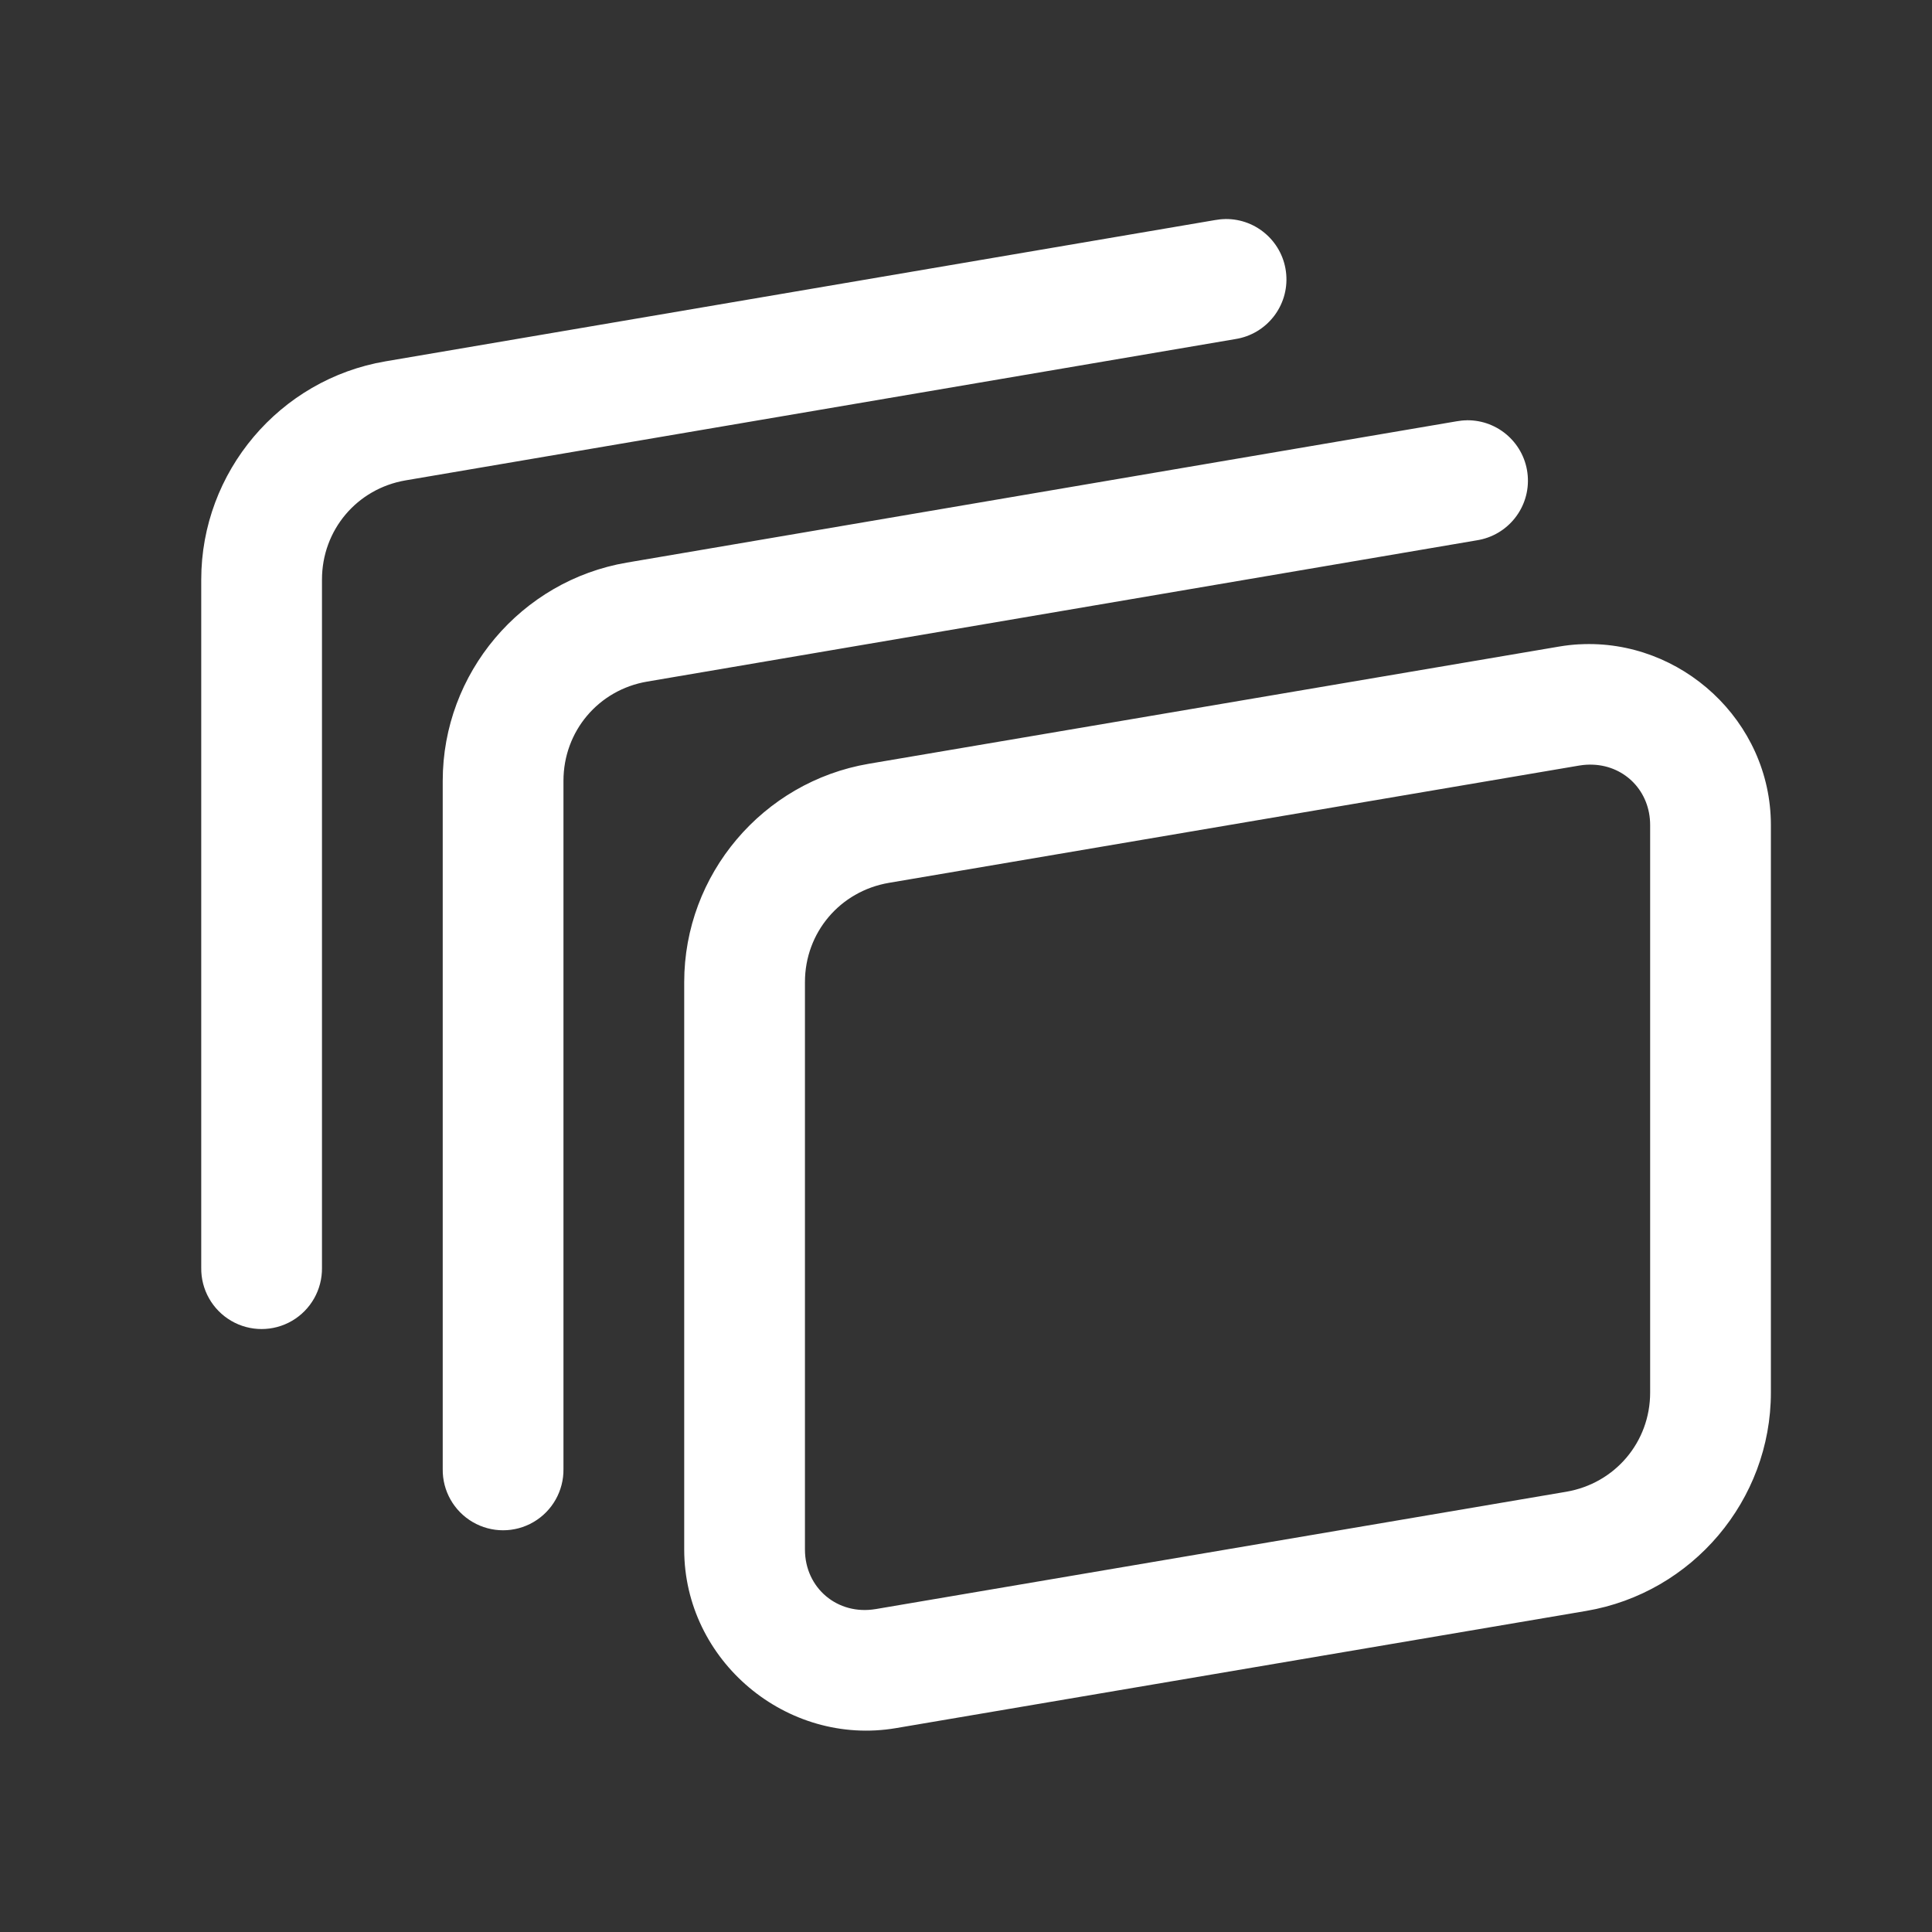 <svg xmlns="http://www.w3.org/2000/svg" xmlns:xlink="http://www.w3.org/1999/xlink" viewBox="0,0,256,256" width="50px" height="50px" fill-rule="nonzero"><rect x="0" y="0" width="256" height="256" fill="#333333" stroke="none"/><g fill="#ffffff" fill-rule="nonzero" stroke="none" stroke-width="1" stroke-linecap="butt" stroke-linejoin="miter" stroke-miterlimit="10" stroke-dasharray="" stroke-dashoffset="0" font-family="none" font-weight="none" font-size="none" text-anchor="none" style="mix-blend-mode: normal"><g transform="scale(5.333,5.333)"><path d="M30.443,5.443c-0.085,0.001 -0.17,0.01 -0.254,0.025l-20.611,3.51c-2.634,0.448 -4.578,2.751 -4.578,5.422v17.1c-0.008,0.541 0.277,1.044 0.744,1.317c0.467,0.273 1.045,0.273 1.512,0c0.467,-0.273 0.751,-0.776 0.744,-1.317v-17.1c0,-1.229 0.868,-2.259 2.08,-2.465l20.613,-3.51c0.778,-0.121 1.331,-0.823 1.265,-1.608c-0.066,-0.785 -0.727,-1.385 -1.515,-1.375zM36.443,10.443c-0.085,0.001 -0.17,0.01 -0.254,0.025l-20.611,3.51c-2.634,0.448 -4.578,2.751 -4.578,5.422v17.1c-0.008,0.541 0.277,1.044 0.744,1.317c0.467,0.273 1.045,0.273 1.512,0c0.467,-0.273 0.751,-0.776 0.744,-1.317v-17.1c0,-1.229 0.868,-2.259 2.08,-2.465l20.613,-3.51c0.778,-0.121 1.331,-0.823 1.265,-1.608c-0.066,-0.785 -0.727,-1.385 -1.515,-1.375zM39.244,16.008c-0.168,0.009 -0.338,0.028 -0.508,0.057l-17.15,2.912c-2.636,0.449 -4.586,2.751 -4.586,5.424v14.1c0,2.76 2.543,4.898 5.264,4.436l17.15,-2.912c2.636,-0.449 4.586,-2.751 4.586,-5.424v-14.1c0,-2.588 -2.234,-4.628 -4.756,-4.492zM39.59,19c0.792,0.036 1.41,0.664 1.41,1.5v14.1c0,1.227 -0.87,2.258 -2.088,2.465l-17.15,2.914c-0.001,0 -0.001,0 -0.002,0c-0.951,0.162 -1.76,-0.523 -1.76,-1.479v-14.1c0,-1.227 0.87,-2.258 2.088,-2.465l17.15,-2.914c0.001,0 0.001,0 0.002,0c0.119,-0.02 0.236,-0.027 0.35,-0.021z"></path></g></g></svg>
